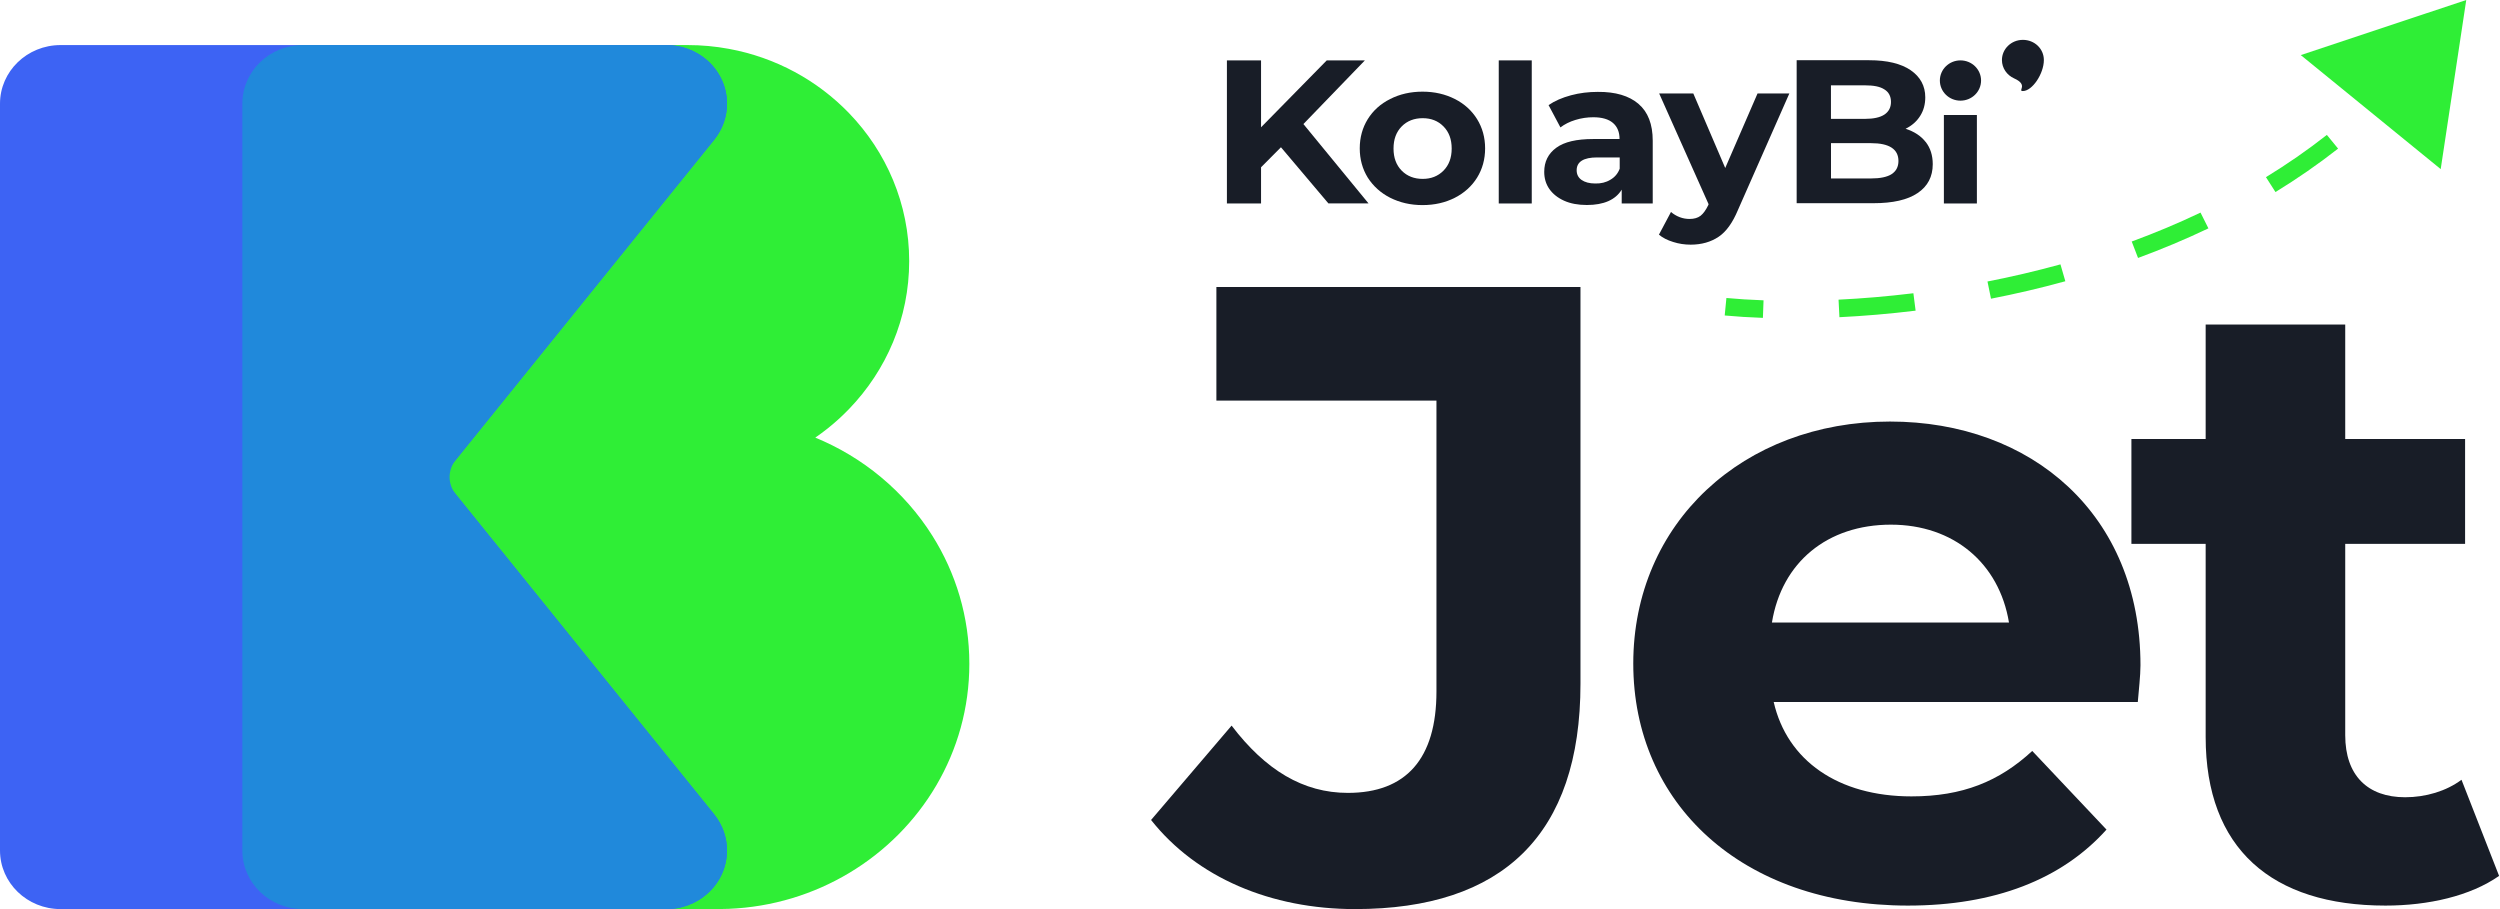 <svg width="110" height="40" viewBox="0 0 110 40" fill="none" xmlns="http://www.w3.org/2000/svg">
<path d="M42.651 29.207C42.651 33.103 40.534 36.518 37.357 38.415C35.804 39.343 33.997 39.91 32.063 39.989C31.9 39.996 31.738 40 31.576 40H13.532C12.069 40 10.885 38.846 10.885 37.42V4.563C10.885 3.138 12.069 1.983 13.532 1.983H30.252C30.872 1.983 31.477 2.04 32.063 2.148C34.133 2.526 35.972 3.542 37.357 4.978C38.998 6.678 40.004 8.97 40.004 11.488C40.004 14.005 38.998 16.297 37.357 17.997C37.219 18.139 37.078 18.277 36.932 18.412C36.6 18.716 36.247 18.997 35.873 19.255C36.388 19.468 36.884 19.715 37.357 19.998C37.851 20.294 38.321 20.625 38.76 20.992C39.646 21.728 40.412 22.599 41.024 23.572C42.057 25.212 42.651 27.142 42.651 29.207Z" fill="#2FEE36"/>
<path d="M31.422 35.833C31.802 36.305 31.987 36.865 31.987 37.42C31.987 38.187 31.635 38.946 30.962 39.454C30.675 39.67 30.359 39.822 30.029 39.908C29.796 39.971 29.559 40 29.321 40H2.666C1.192 40 0 38.846 0 37.42V4.563C0 3.138 1.192 1.983 2.666 1.983H29.323C29.559 1.983 29.797 2.014 30.03 2.075C30.361 2.163 30.677 2.313 30.963 2.529C31.637 3.038 31.989 3.796 31.989 4.563C31.989 5.118 31.804 5.678 31.424 6.15L26.657 12.053L21.787 18.088L21.525 18.411L21.326 18.658L19.443 20.991L21.326 23.324L21.525 23.571L21.787 23.894L26.657 29.928L31.424 35.832L31.422 35.833Z" fill="#3D63F4"/>
<path d="M30.963 39.452C31.637 38.944 31.989 38.185 31.989 37.418C31.989 36.864 31.804 36.304 31.424 35.832L26.657 29.929L21.786 23.895L21.525 23.572L21.326 23.325L20.05 21.743C19.693 21.301 19.693 20.681 20.05 20.238L21.326 18.657L21.525 18.41L21.786 18.087L26.657 12.053L31.424 6.15C31.804 5.678 31.989 5.118 31.989 4.563C31.989 3.796 31.637 3.037 30.963 2.529C30.677 2.313 30.361 2.161 30.03 2.075C29.797 2.013 29.561 1.983 29.323 1.983H13.329C11.857 1.983 10.663 3.138 10.663 4.563V37.42C10.663 38.844 11.857 40 13.329 40H29.325C29.561 40 29.799 39.969 30.032 39.908C30.363 39.82 30.679 39.67 30.965 39.454L30.963 39.452Z" fill="#2089DB"/>
<path d="M108.515 0L107.391 7.441L101.234 2.424L108.515 0Z" fill="#2FEE36"/>
<path fill-rule="evenodd" clip-rule="evenodd" d="M102.382 5.936C101.52 6.613 100.624 7.231 99.702 7.795L100.121 8.45C101.067 7.87 101.989 7.235 102.876 6.539L102.382 5.936ZM105.907 2.584C105.551 2.996 105.184 3.393 104.807 3.776L105.375 4.312C105.764 3.918 106.143 3.508 106.51 3.083L105.907 2.584ZM96.823 9.354C95.827 9.83 94.814 10.252 93.796 10.627L94.074 11.35C95.114 10.967 96.149 10.535 97.17 10.048L96.823 9.354ZM90.66 11.632C89.578 11.93 88.504 12.18 87.449 12.386L87.604 13.143C88.677 12.933 89.772 12.679 90.875 12.375L90.66 11.632ZM84.189 12.903C83.037 13.043 81.933 13.135 80.896 13.185L80.935 13.957C81.991 13.905 83.115 13.812 84.287 13.669L84.189 12.903ZM77.596 13.214C77.004 13.193 76.457 13.158 75.962 13.112L75.887 13.881C76.398 13.929 76.961 13.965 77.568 13.986L77.596 13.214Z" fill="#2FEE36"/>
<path d="M56.361 6.48L55.486 7.36V8.953H53.984V2.657H55.486V5.601L58.377 2.657H60.055L57.35 5.458L60.215 8.95H58.45L56.361 6.478V6.48Z" fill="#181D27"/>
<path d="M61.169 8.702C60.752 8.49 60.422 8.191 60.182 7.816C59.949 7.438 59.829 7.008 59.829 6.529C59.829 6.05 59.949 5.617 60.182 5.242C60.415 4.867 60.745 4.567 61.169 4.356C61.585 4.144 62.059 4.033 62.591 4.033C63.123 4.033 63.593 4.144 64.013 4.356C64.431 4.567 64.759 4.867 64.992 5.242C65.225 5.619 65.345 6.05 65.345 6.529C65.345 7.008 65.225 7.44 64.992 7.816C64.759 8.191 64.429 8.49 64.013 8.702C63.596 8.914 63.123 9.024 62.591 9.024C62.059 9.024 61.595 8.914 61.169 8.702ZM63.513 7.509C63.754 7.265 63.874 6.943 63.874 6.536C63.874 6.128 63.754 5.806 63.513 5.562C63.273 5.318 62.967 5.2 62.598 5.2C62.228 5.2 61.915 5.318 61.675 5.562C61.435 5.806 61.315 6.128 61.315 6.536C61.315 6.943 61.435 7.265 61.675 7.509C61.915 7.753 62.228 7.871 62.598 7.871C62.967 7.871 63.271 7.753 63.513 7.509Z" fill="#181D27"/>
<path d="M65.945 2.657H67.397V8.953H65.945V2.657Z" fill="#181D27"/>
<path d="M72.094 4.572C72.51 4.924 72.72 5.468 72.72 6.188V8.951H71.355V8.345C71.082 8.792 70.568 9.02 69.822 9.02C69.436 9.02 69.099 8.958 68.819 8.831C68.539 8.704 68.323 8.532 68.17 8.313C68.017 8.094 67.946 7.841 67.946 7.56C67.946 7.114 68.123 6.759 68.476 6.501C68.829 6.243 69.365 6.117 70.105 6.117H71.26C71.26 5.811 71.164 5.576 70.971 5.41C70.778 5.244 70.488 5.159 70.105 5.159C69.839 5.159 69.575 5.198 69.318 5.277C69.062 5.355 68.845 5.465 68.659 5.606L68.137 4.625C68.41 4.436 68.739 4.296 69.123 4.192C69.507 4.089 69.902 4.043 70.302 4.043C71.082 4.036 71.675 4.215 72.091 4.567L72.094 4.572ZM70.858 7.908C71.051 7.797 71.188 7.634 71.267 7.422V6.927H70.272C69.678 6.927 69.373 7.116 69.373 7.493C69.373 7.673 69.445 7.816 69.589 7.917C69.733 8.018 69.935 8.074 70.192 8.074C70.441 8.08 70.665 8.027 70.858 7.908Z" fill="#181D27"/>
<path d="M78.733 4.109L76.468 9.243C76.235 9.8 75.955 10.194 75.618 10.419C75.281 10.645 74.872 10.765 74.389 10.765C74.123 10.765 73.867 10.726 73.62 10.647C73.363 10.569 73.153 10.459 72.993 10.325L73.523 9.328C73.636 9.423 73.763 9.501 73.909 9.556C74.053 9.611 74.199 9.634 74.342 9.634C74.542 9.634 74.702 9.588 74.825 9.494C74.945 9.4 75.058 9.243 75.161 9.031L75.178 8.985L73.003 4.112H74.505L75.91 7.392L77.332 4.112H78.737L78.733 4.109Z" fill="#181D27"/>
<path d="M84.728 6.243C84.938 6.51 85.041 6.84 85.041 7.224C85.041 7.774 84.818 8.198 84.375 8.495C83.933 8.794 83.283 8.941 82.433 8.941H79.053V2.65H82.24C83.036 2.65 83.645 2.799 84.069 3.089C84.493 3.38 84.712 3.78 84.712 4.282C84.712 4.588 84.639 4.862 84.488 5.099C84.335 5.343 84.119 5.532 83.846 5.665C84.232 5.792 84.519 5.979 84.728 6.246V6.243ZM80.562 3.748V5.23H82.064C82.433 5.23 82.723 5.168 82.913 5.042C83.104 4.915 83.203 4.729 83.203 4.485C83.203 4.24 83.106 4.052 82.913 3.934C82.72 3.808 82.44 3.755 82.064 3.755H80.562V3.748ZM83.226 7.664C83.427 7.537 83.532 7.341 83.532 7.084C83.532 6.566 83.132 6.299 82.329 6.299H80.564V7.852H82.329C82.723 7.852 83.029 7.79 83.229 7.664H83.226Z" fill="#181D27"/>
<path d="M86.983 5.06H85.531V8.953H86.983V5.06Z" fill="#181D27"/>
<path d="M86.26 4.429C86.761 4.429 87.167 4.032 87.167 3.543C87.167 3.053 86.761 2.657 86.26 2.657C85.76 2.657 85.354 3.053 85.354 3.543C85.354 4.032 85.76 4.429 86.26 4.429Z" fill="#181D27"/>
<path d="M89.93 2.641C89.93 3.246 89.417 4.006 89.007 4.006C88.758 4.006 89.273 3.739 88.621 3.449C88.308 3.308 88.085 3.002 88.085 2.641C88.085 2.155 88.494 1.754 89.007 1.754C89.521 1.754 89.93 2.146 89.93 2.641Z" fill="#181D27"/>
<path d="M59.622 40C55.922 40 52.655 38.616 50.647 36.079L54.19 31.927C55.686 33.887 57.339 34.887 59.307 34.887C61.865 34.887 63.204 33.388 63.204 30.427V17.626H53.521V12.628H69.541V30.081C69.541 36.732 66.116 40 59.622 40Z" fill="#181D27"/>
<path d="M94.181 29.274C94.181 29.735 94.103 30.389 94.063 30.889H78.043C78.634 33.465 80.877 35.041 84.105 35.041C86.349 35.041 87.962 34.387 89.419 33.042L92.686 36.502C90.718 38.693 87.766 39.846 83.948 39.846C76.626 39.846 71.864 35.348 71.864 29.197C71.864 23.008 76.705 18.548 83.16 18.548C89.379 18.548 94.181 22.623 94.181 29.274ZM83.2 23.085C80.405 23.085 78.398 24.738 77.965 27.39H88.395C87.962 24.776 85.955 23.085 83.2 23.085Z" fill="#181D27"/>
<path d="M108.306 34.31L109.96 38.539C108.7 39.423 106.85 39.846 104.961 39.846C99.962 39.846 97.049 37.347 97.049 32.426V23.93H93.782V19.317H97.049V14.281H103.19V19.317H108.464V23.93H103.19V32.35C103.19 34.118 104.174 35.079 105.827 35.079C106.732 35.079 107.637 34.81 108.306 34.31Z" fill="#181D27"/>
</svg>
